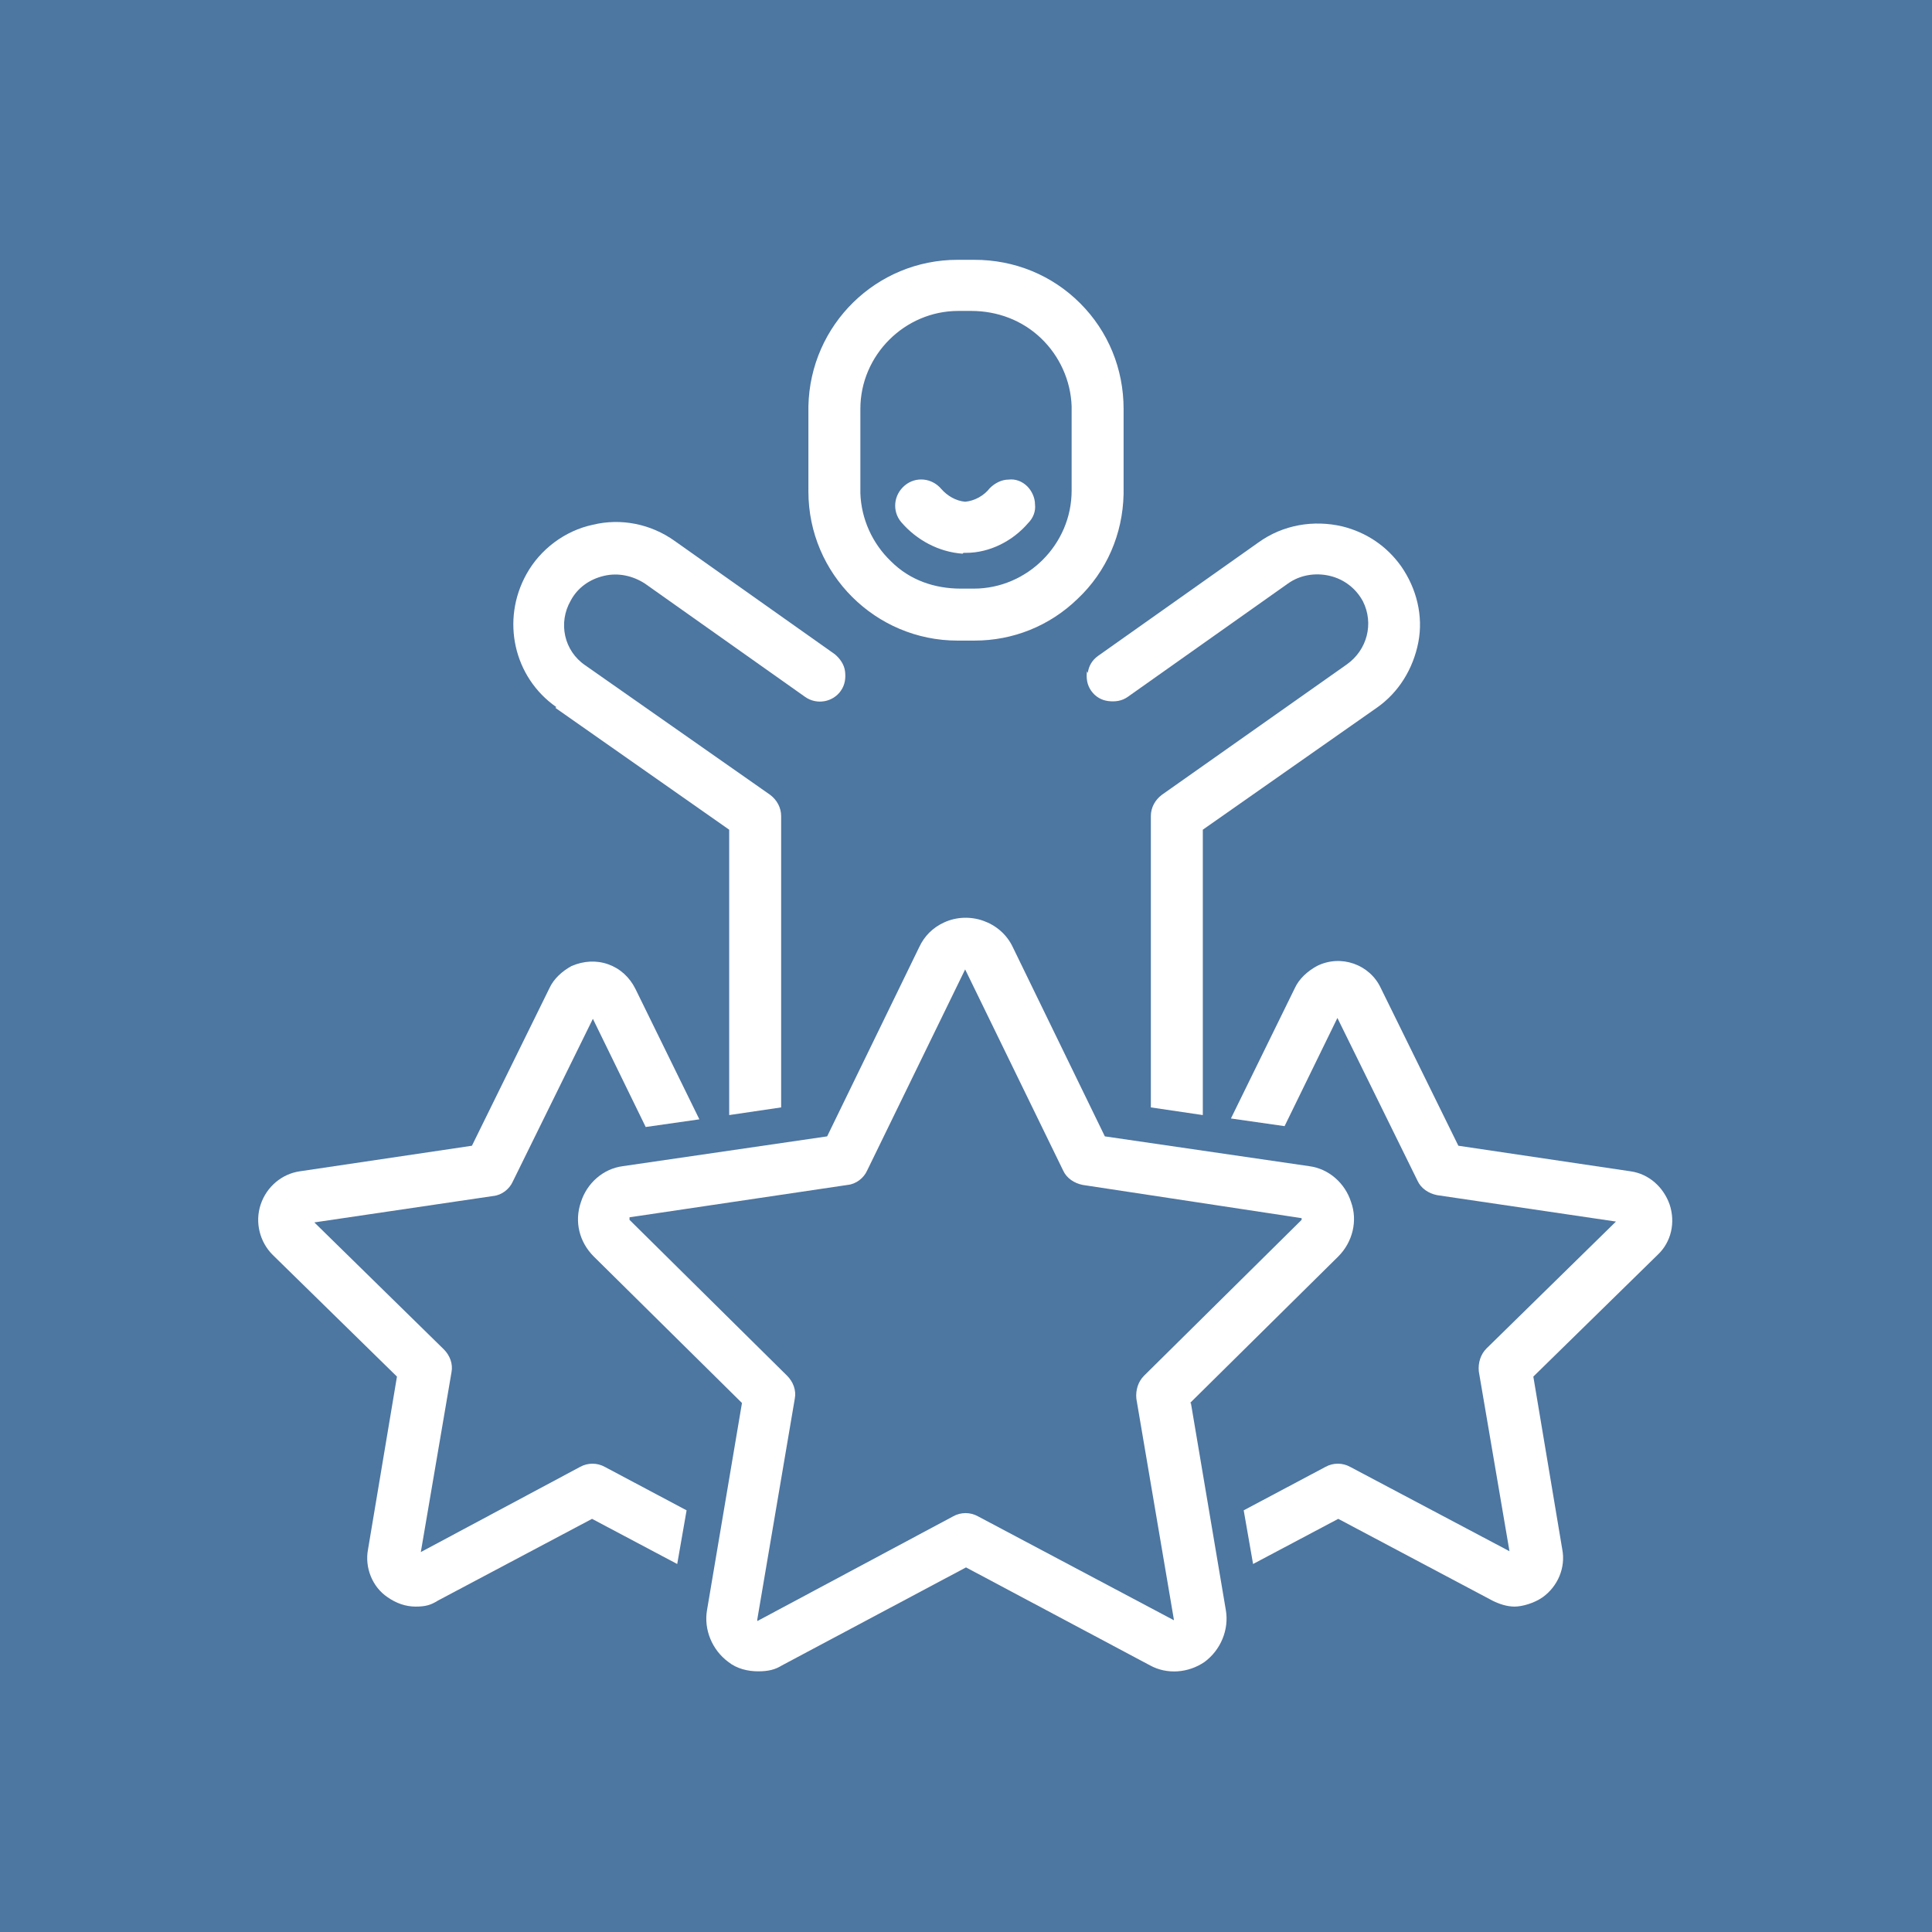 <?xml version="1.0" encoding="UTF-8"?>
<svg xmlns="http://www.w3.org/2000/svg" version="1.1" viewBox="0 0 226.8 226.8">
  <defs>
    <style>
      .cls-1 {
        fill: #fff;
      }

      .cls-2 {
        fill: #4d76a1;
      }
    </style>
  </defs>
  <!-- Generator: Adobe Illustrator 28.6.0, SVG Export Plug-In . SVG Version: 1.2.0 Build 709)  -->
  <g>
    <g id="Ebene_1">
      <rect class="cls-2" width="226.8" height="226.8"/>
      <g>
        <path class="cls-1" d="M113.1,64.9h0c0,0,.2,0,.3,0h0c2.8,0,5.5-1.4,7.3-3.5.6-.6.9-1.4.8-2.2,0-.8-.4-1.6-.9-2.1-.6-.6-1.4-.9-2.2-.8-.8,0-1.6.4-2.2,1-.7.9-1.8,1.5-2.9,1.6-1.1-.1-2.1-.7-2.8-1.5-1.1-1.3-3-1.5-4.3-.4-1.3,1.1-1.5,3-.4,4.3,1.8,2.1,4.4,3.5,7.2,3.7Z"/>
        <path class="cls-1" d="M112.4,75.2h1.6c.1,0,.2,0,.4,0,4.5,0,8.8-1.7,12.1-4.9,3.4-3.2,5.3-7.6,5.4-12.3v-10c0-4.7-1.8-9.1-5.1-12.4-3.3-3.3-7.7-5.1-12.4-5.1h-1.6c-.1,0-.2,0-.4,0-9.5,0-17.3,7.6-17.5,17.2v10c0,9.7,7.9,17.5,17.5,17.5ZM101,48c0-6.3,5.2-11.5,11.5-11.5h1.5c3.1,0,6,1.1,8.2,3.2s3.5,5,3.6,8v9.9c0,6.3-5.2,11.5-11.5,11.5h-.3s-1.2,0-1.2,0c-3.1,0-6-1-8.2-3.2-2.2-2.1-3.5-5-3.6-8v-9.9Z"/>
        <path class="cls-1" d="M127.6,78.8c-.1.8,0,1.6.5,2.3.5.7,1.2,1.1,2,1.2.8.1,1.6,0,2.3-.5l18.8-13.3c1.4-1,3.2-1.3,4.9-.9,1.7.4,3.1,1.5,3.9,3,1.3,2.6.5,5.7-1.9,7.4l-21.7,15.3c-.8.6-1.3,1.5-1.3,2.5v34.2l6.1.9v-33.5l20.4-14.3c2.6-1.8,4.3-4.6,4.9-7.7s-.2-6.3-2-8.9c-1.7-2.4-4.1-4-6.9-4.7-3.4-.8-7-.2-9.9,1.9l-18.8,13.3c-.7.5-1.1,1.2-1.2,2Z"/>
        <path class="cls-1" d="M196,141.4c-.7-2-2.4-3.6-4.6-3.9l-20.2-3-9.1-18.5c-1.3-2.8-4.7-4-7.5-2.6-1.1.6-2.1,1.5-2.6,2.6l-7.5,15.3,6.3.9,6.2-12.7,9.4,19.1c.4.9,1.3,1.5,2.3,1.7l21,3.1-15.2,14.9c-.7.7-1,1.7-.9,2.7l3.6,21.1-18.7-9.9c-.9-.5-2-.5-2.9,0l-9.6,5.1,1.1,6.3,10-5.3,18.1,9.6c.8.4,1.7.7,2.6.7s2.3-.4,3.3-1.1c1.8-1.3,2.7-3.5,2.3-5.6l-3.4-20.3,14.6-14.3c1.6-1.5,2.1-3.8,1.4-5.9Z"/>
        <path class="cls-1" d="M139.7,164.7l17.4-17.2c1.7-1.7,2.3-4.2,1.5-6.4-.7-2.2-2.6-3.9-4.9-4.2l-24-3.5-10.8-22.2c-1.4-3-5.1-4.3-8.1-2.9-1.3.6-2.3,1.6-2.9,2.9l-10.8,22.2-24,3.5c-2.3.3-4.2,2-4.9,4.2-.8,2.3-.2,4.7,1.5,6.4l17.4,17.2-4.1,24.3c-.4,2.3.6,4.7,2.5,6.1,1,.8,2.3,1.1,3.5,1.1s2-.2,2.8-.7l21.6-11.5,21.6,11.5c2,1.1,4.5.9,6.4-.4,1.9-1.4,2.9-3.8,2.5-6.1l-4.1-24.3ZM137.8,190.2h0s0,0,0,0h0ZM137.8,190.2l-23-12.2c-.9-.5-2-.5-2.9,0l-23,12.3s0,0,0-.2l4.4-25.9c.2-1-.2-2-.9-2.7l-18.5-18.3s0-.1,0-.3l25.6-3.8c1-.1,1.9-.8,2.3-1.7l11.5-23.6,11.5,23.6c.4.9,1.3,1.5,2.3,1.7l25.7,3.9c0,0,0,.1,0,.2l-18.5,18.3c-.7.7-1,1.7-.9,2.7l4.4,25.9c0,0,0,.1,0,.1Z"/>
        <path class="cls-1" d="M65.2,83.1l20.4,14.3v33.5l6.1-.9v-34.2c0-1-.5-1.9-1.3-2.5l-21.7-15.2c-2.5-1.7-3.2-5-1.7-7.6.8-1.5,2.2-2.5,3.9-2.9,1.7-.4,3.4,0,4.8.9l18.8,13.3c1.4,1,3.3.6,4.2-.7.5-.7.6-1.5.5-2.3-.1-.8-.6-1.5-1.2-2l-18.8-13.3c-2.8-2-6.3-2.7-9.6-1.9-3.3.7-6.2,2.9-7.8,5.8-3,5.4-1.5,12.1,3.5,15.6Z"/>
        <path class="cls-1" d="M68.1,172.2l-18.7,10,3.6-21.1c.2-1-.2-2-.9-2.7l-15.2-14.9,21-3.1c1-.1,1.9-.8,2.3-1.7l9.4-19.1,6.2,12.7,6.3-.9-7.5-15.3c-.7-1.4-1.8-2.4-3.2-2.9-1.4-.5-2.9-.4-4.3.2-1.1.6-2.1,1.5-2.6,2.6l-9.1,18.5-20.2,3c-2.1.3-3.9,1.8-4.6,3.9-.7,2.1-.1,4.4,1.4,5.9l14.6,14.3-3.4,20.3c-.4,2.1.5,4.4,2.3,5.6,1,.7,2.1,1.1,3.3,1.1s1.8-.2,2.6-.7l18.1-9.6,10,5.3,1.1-6.3-9.6-5.1c-.9-.5-2-.5-2.9,0Z"/>
      </g>
    </g>
  </g>
</svg>
